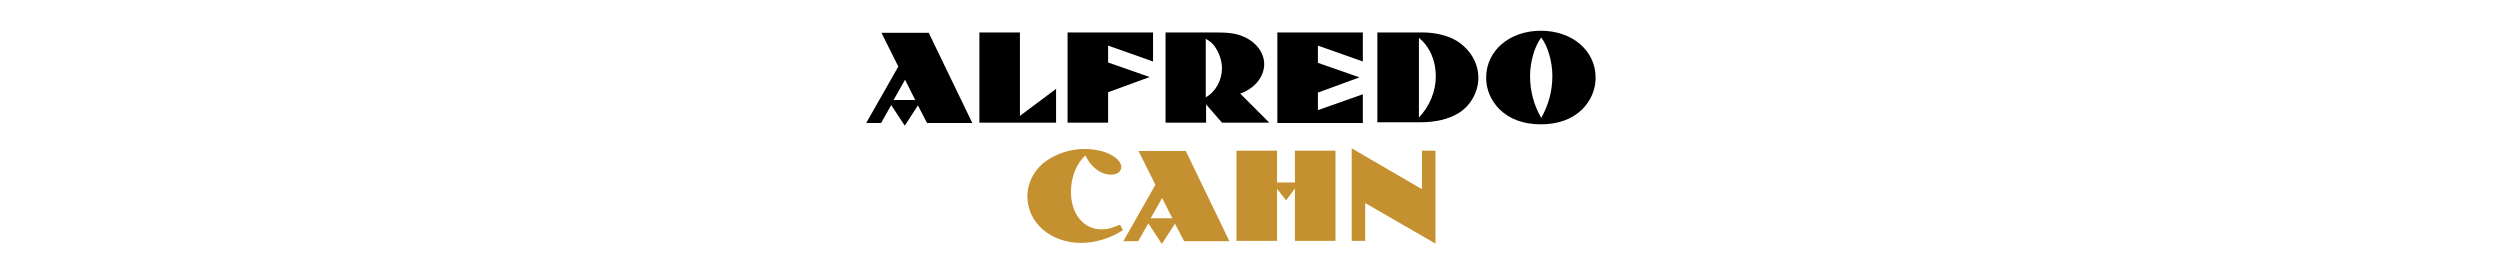 <?xml version="1.0" encoding="utf-8"?>
<!-- Generator: Adobe Illustrator 18.0.0, SVG Export Plug-In . SVG Version: 6.00 Build 0)  -->
<!DOCTYPE svg PUBLIC "-//W3C//DTD SVG 1.1//EN" "http://www.w3.org/Graphics/SVG/1.1/DTD/svg11.dtd">
<svg version="1.1" id="Layer_1" xmlns="http://www.w3.org/2000/svg" xmlns:xlink="http://www.w3.org/1999/xlink" x="0px" y="0px"
	 viewBox="0 0 740 80" enable-background="new 0 0 740 80" xml:space="preserve">
<g>
	<path d="M265.9,19.7l-5-10h14l12.9,26.7h-13.4l-2.7-5.2l-3.9,6l-4-6.1l-3,5.3h-4.4L265.9,19.7z M270.9,29.6l-3-6l-3.4,6H270.9z"/>
	<path d="M289.9,9.6h12v24.7l10.7-8v10h-22.7V9.6z"/>
	<path d="M316,9.6h25.3v8.6L328,13.5v5l12.3,4.3L328,27.3v9h-12V9.6z"/>
	<path d="M344.9,9.6h14.5c4.6,0,6.4,0.3,8.6,1.2c3.8,1.6,6.2,4.8,6.2,8.2c0,3.7-2.8,7.2-7.1,8.7l8.6,8.6h-14l-4.7-5.4v5.4h-12V9.6z
		 M356.9,28.8c2.9-1.6,4.8-5,4.8-8.6c0-2.2-0.8-4.5-2.1-6.4c-0.7-1-1.4-1.6-2.7-2.3V28.8z"/>
	<path d="M378.1,9.6h25.3v8.6l-13.3-4.7v5.1l12.3,4.3l-12.3,4.5v5.2l13.3-4.7v8.5h-25.3V9.6z"/>
	<path d="M407.9,9.6h12h0.6c0.1,0,0.2,0,0.3,0c0,0,0,0,0.2,0c3.8,0,7.6,0.9,10.2,2.5c4,2.5,6.4,6.6,6.4,10.9c0,4.2-2.3,8.3-5.9,10.5
		c-3,1.8-6.7,2.7-11.6,2.7h-0.2h-0.2h-12V9.6z M420,34.8c3.2-3.4,5-7.8,5-12.2c0-4.7-1.8-8.8-5-11.4v23.7L420,34.8z"/>
	<path d="M443.9,32.4c-2.6-2.6-4-5.9-4-9.4c0-8,6.9-13.9,16.2-13.9c9.3,0,16.2,5.9,16.2,13.9c0,3.5-1.4,6.8-4,9.4
		c-3,2.9-7.1,4.4-12.2,4.4C451,36.8,446.9,35.3,443.9,32.4z M452.9,22.5c0,4.4,1.1,8.6,3.3,12.4c2.2-3.8,3.3-8.1,3.3-12.4
		c0-4.2-1.3-8.8-3.3-11.4C454.3,13.6,452.9,18.2,452.9,22.5z"/>
	<path fill="#C5902F" d="M332.4,68.1c-3.6,2.4-8.2,3.8-12.4,3.8c-9,0-15.9-6-15.9-13.8c0-4,2.1-8,5.5-10.4c3.2-2.3,7.3-3.6,11.4-3.6
		c3.3,0,6.6,0.8,8.5,2.1c1.6,1,2.4,2.2,2.4,3.2c0,1.4-1.2,2.3-3,2.3c-3.1,0-6.1-2.3-7.6-5.7c-2.7,2.4-4.3,6.5-4.3,10.8
		c0,6.5,3.7,11.1,9.1,11.1c1.7,0,3.1-0.4,5.4-1.4L332.4,68.1z"/>
	<path fill="#C5902F" d="M342,54.7l-5-10h14l12.9,26.7h-13.4l-2.7-5.2l-3.9,6l-4-6.1l-3,5.3h-4.4L342,54.7z M347,64.6l-3-6l-3.4,6
		H347z"/>
	<path fill="#C5902F" d="M378,71.3h-12V44.6h12V54h5.3v-9.4h12v26.7h-12V55.8l-2.6,3.5l-2.7-3.4V71.3z"/>
	<path fill="#C5902F" d="M400.1,43.9L420.9,56V44.6h4v27.5l-20.8-12v11.2h-4V43.9z"/>
</g>
</svg>
